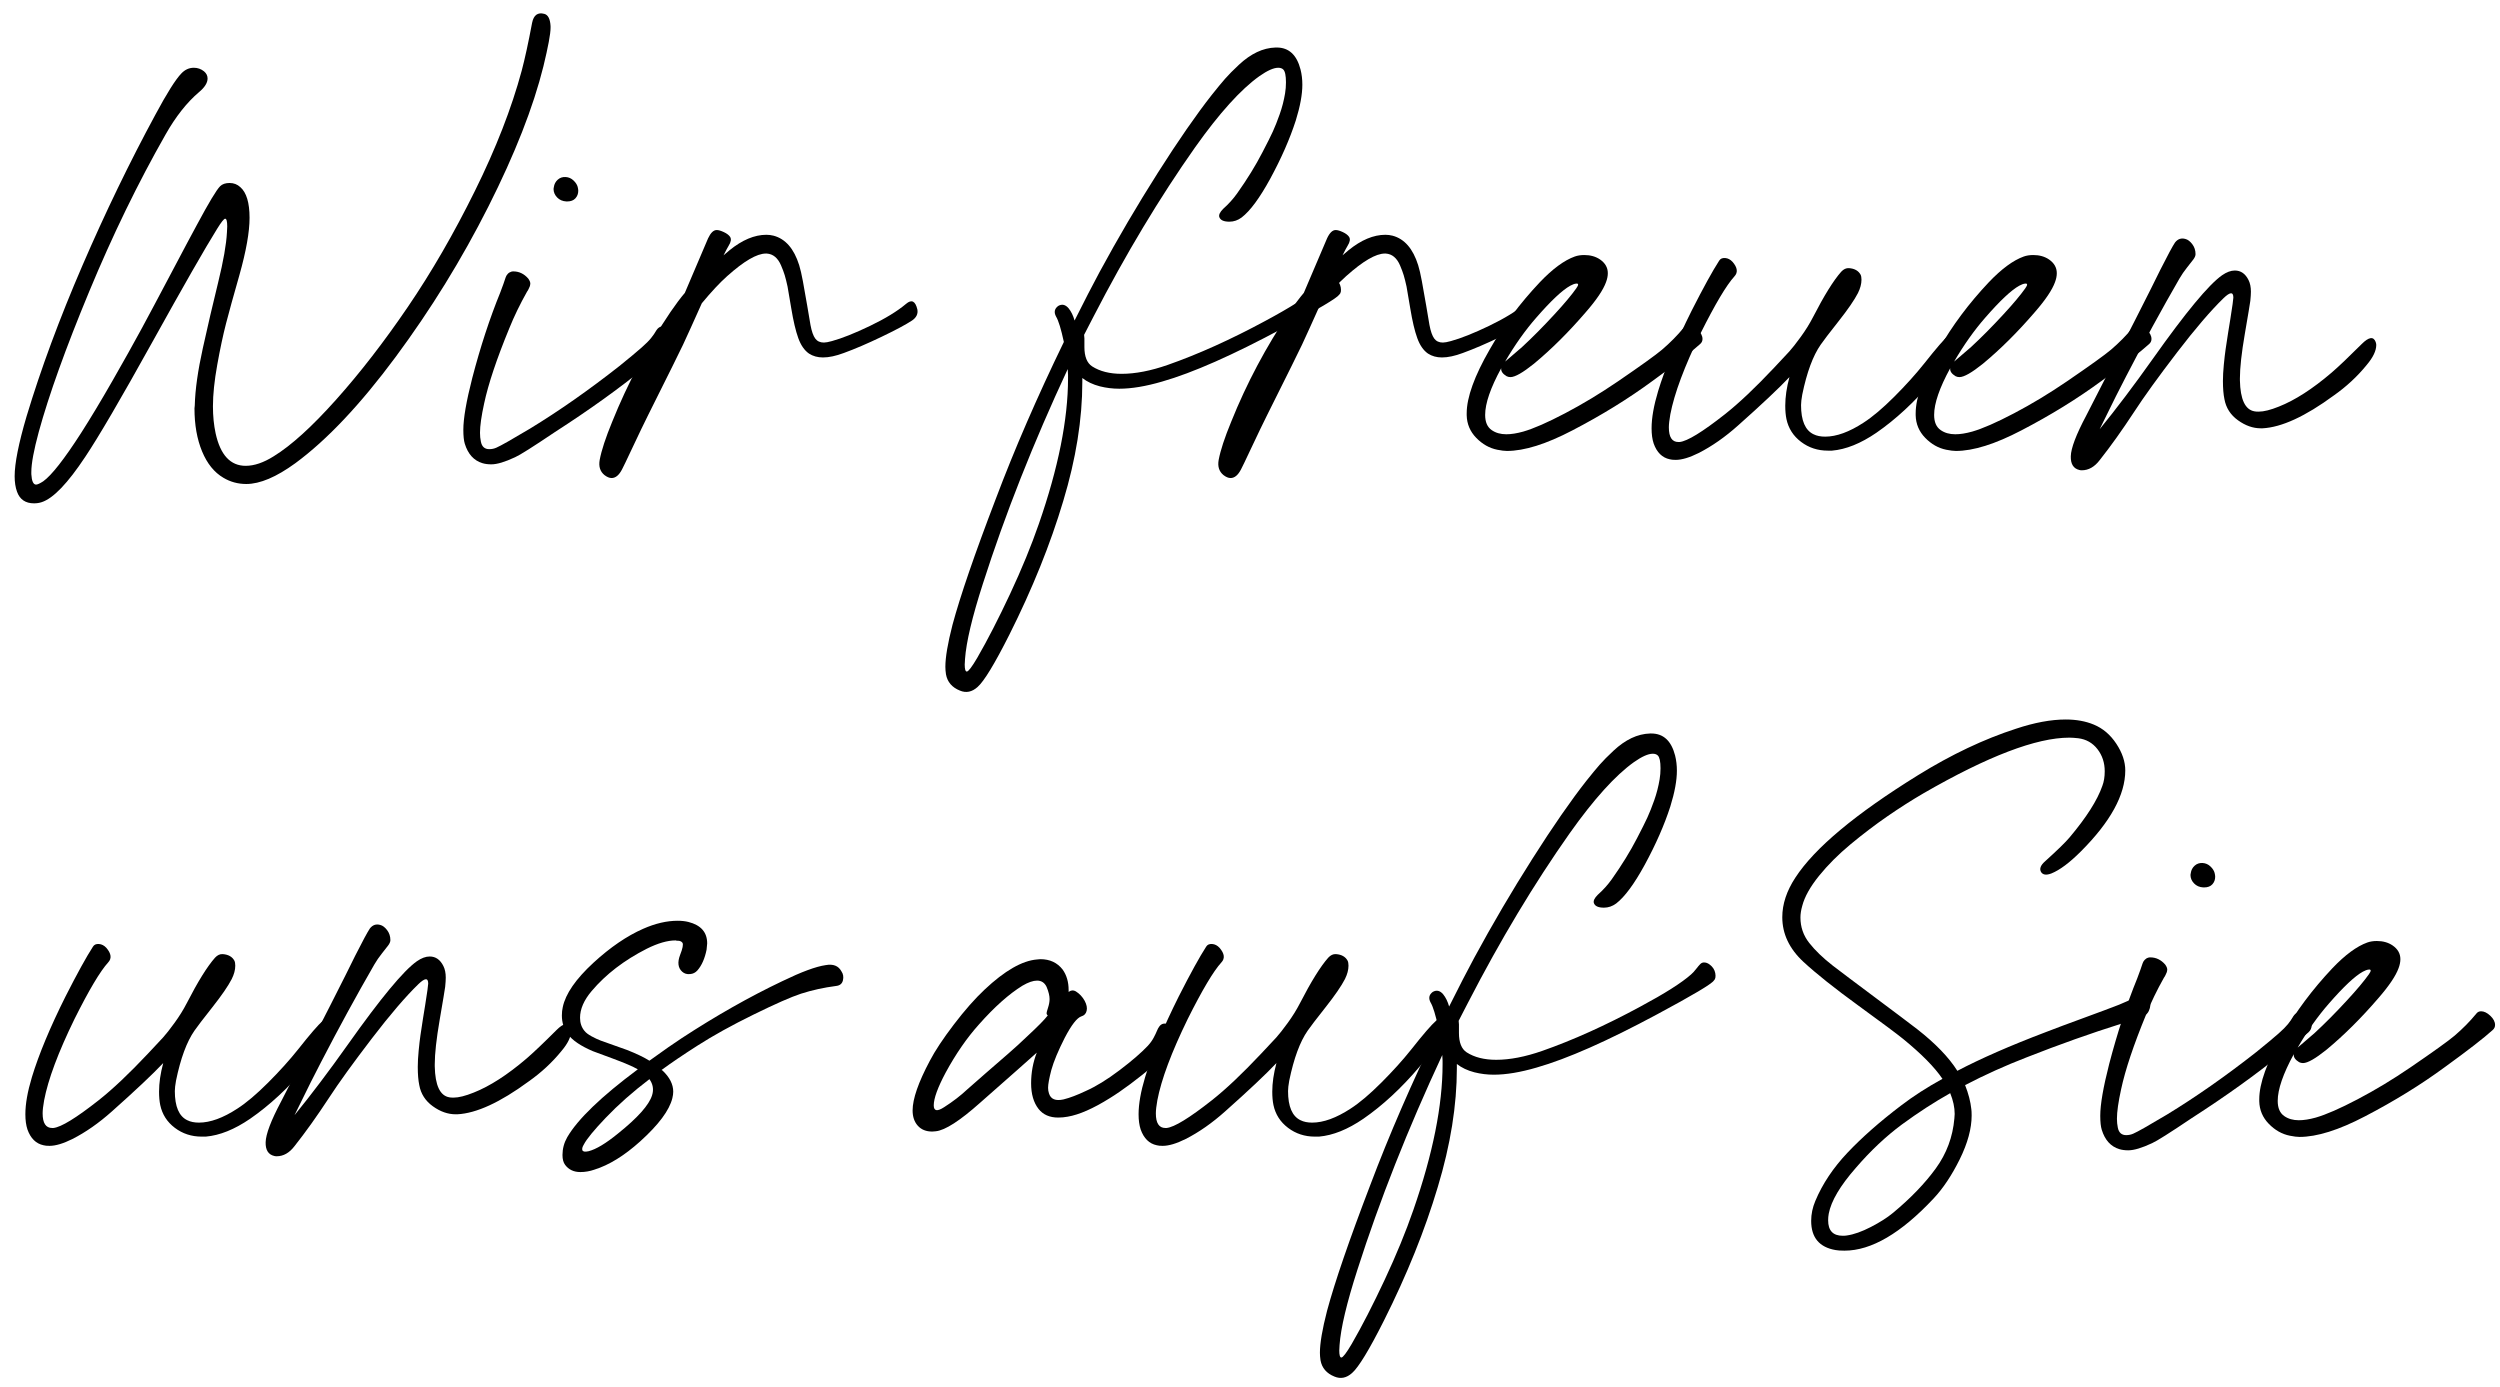 <?xml version="1.0" encoding="UTF-8"?>
<svg xmlns="http://www.w3.org/2000/svg" xmlns:xlink="http://www.w3.org/1999/xlink" width="164px" height="91px" viewBox="0 0 164 91" version="1.1">
  <title>Wir freuen uns auf S Copy</title>
  <g id="Page-1" stroke="none" stroke-width="1" fill="none" fill-rule="evenodd">
    <g id="Wir-freuen-uns-auf-S-Copy" transform="translate(0.961, 0.877)" fill="#000000" fill-rule="nonzero">
      <path d="M0.156,31.381 C0.052,31.094 0,30.756 0,30.365 C0,29.519 0.26,28.21 0.781,26.439 C1.719,23.327 2.939,20.03 4.443,16.547 C5.947,13.064 7.546,9.76 9.238,6.635 C9.993,5.228 10.56,4.33 10.938,3.939 C11.172,3.692 11.445,3.568 11.758,3.568 C12.005,3.568 12.227,3.646 12.422,3.802 C12.578,3.933 12.656,4.089 12.656,4.271 C12.656,4.558 12.467,4.857 12.09,5.17 C11.296,5.847 10.566,6.771 9.902,7.943 C8.092,11.12 6.419,14.561 4.883,18.265 C3.346,21.97 2.246,25.033 1.582,27.455 C1.257,28.653 1.094,29.532 1.094,30.092 L1.094,30.228 C1.12,30.684 1.224,30.912 1.406,30.912 C1.497,30.912 1.654,30.84 1.875,30.697 C2.422,30.306 3.249,29.252 4.355,27.533 C4.98,26.556 5.667,25.414 6.416,24.105 C7.165,22.797 7.796,21.667 8.311,20.717 C8.825,19.766 9.486,18.526 10.293,16.996 C11.1,15.466 11.66,14.414 11.973,13.842 C12.741,12.409 13.242,11.576 13.477,11.342 C13.62,11.198 13.828,11.127 14.102,11.127 C14.375,11.127 14.609,11.218 14.805,11.4 C15.208,11.752 15.41,12.422 15.41,13.412 C15.41,14.336 15.189,15.586 14.746,17.162 C14.355,18.529 14.062,19.59 13.867,20.345 C13.672,21.101 13.48,22.002 13.291,23.051 C13.102,24.099 13.008,25.007 13.008,25.775 C13.008,26.413 13.066,27.006 13.184,27.552 C13.496,28.972 14.154,29.681 15.156,29.681 C15.716,29.681 16.328,29.473 16.992,29.056 C18.138,28.353 19.502,27.116 21.084,25.345 C22.666,23.575 24.235,21.547 25.791,19.261 C27.347,16.976 28.815,14.437 30.195,11.644 C31.576,8.851 32.598,6.224 33.262,3.763 C33.47,2.982 33.698,1.934 33.945,0.619 C34.049,0.111 34.316,-0.084 34.746,0.033 C34.993,0.098 35.13,0.365 35.156,0.834 L35.156,0.951 C35.156,1.342 35,2.181 34.688,3.47 C34.023,6.153 32.819,9.222 31.074,12.679 C29.329,16.136 27.301,19.424 24.99,22.543 C22.679,25.661 20.488,27.982 18.418,29.506 C17.168,30.417 16.094,30.873 15.195,30.873 C14.648,30.873 14.147,30.736 13.691,30.463 C13.092,30.111 12.627,29.535 12.295,28.734 C11.963,27.933 11.797,26.993 11.797,25.912 C11.797,25.886 11.8,25.853 11.807,25.814 C11.813,25.775 11.816,25.743 11.816,25.717 C11.842,24.688 12.018,23.438 12.344,21.967 C12.669,20.495 13.005,19.056 13.35,17.65 C13.695,16.244 13.887,15.15 13.926,14.369 C13.926,14.317 13.929,14.248 13.936,14.164 C13.942,14.079 13.945,14.017 13.945,13.978 C13.945,13.64 13.9,13.47 13.809,13.47 C13.73,13.47 13.555,13.692 13.281,14.135 C12.487,15.411 11.064,17.898 9.014,21.595 C6.963,25.293 5.501,27.793 4.629,29.095 C3.483,30.827 2.533,31.817 1.777,32.064 C1.621,32.116 1.452,32.142 1.27,32.142 C0.71,32.142 0.339,31.888 0.156,31.381 Z" id="Path"></path>
      <path d="M36.191,12.338 C35.944,12.325 35.742,12.237 35.586,12.074 C35.43,11.911 35.352,11.726 35.352,11.517 C35.352,11.504 35.355,11.485 35.361,11.459 C35.368,11.433 35.371,11.413 35.371,11.4 C35.397,11.205 35.482,11.042 35.625,10.912 C35.768,10.782 35.944,10.723 36.152,10.736 C36.348,10.749 36.517,10.824 36.66,10.961 C36.803,11.097 36.895,11.237 36.934,11.381 C36.96,11.485 36.973,11.569 36.973,11.635 C36.973,11.83 36.911,11.996 36.787,12.133 C36.663,12.269 36.484,12.338 36.25,12.338 L36.191,12.338 Z M29.531,28.236 C29.466,28.028 29.434,27.722 29.434,27.318 C29.434,26.576 29.629,25.443 30.02,23.92 C30.553,21.875 31.165,20.007 31.855,18.314 C31.921,18.145 31.989,17.959 32.061,17.758 C32.132,17.556 32.181,17.413 32.207,17.328 C32.233,17.243 32.279,17.165 32.344,17.094 C32.409,17.022 32.487,16.973 32.578,16.947 C32.604,16.934 32.65,16.927 32.715,16.927 C33.092,16.927 33.418,17.084 33.691,17.396 C33.717,17.435 33.74,17.471 33.76,17.504 C33.779,17.536 33.796,17.572 33.809,17.611 C33.822,17.65 33.828,17.683 33.828,17.709 C33.828,17.735 33.825,17.767 33.818,17.806 C33.812,17.845 33.805,17.875 33.799,17.894 C33.792,17.914 33.779,17.943 33.76,17.982 C33.74,18.021 33.727,18.051 33.721,18.07 C33.714,18.09 33.698,18.122 33.672,18.168 C33.646,18.213 33.626,18.243 33.613,18.256 C33.158,19.063 32.767,19.87 32.441,20.677 C31.621,22.67 31.074,24.304 30.801,25.58 C30.618,26.413 30.527,27.058 30.527,27.513 C30.527,27.722 30.547,27.917 30.586,28.099 C30.651,28.425 30.833,28.588 31.133,28.588 C31.302,28.588 31.458,28.555 31.602,28.49 C31.875,28.373 32.611,27.956 33.809,27.24 C35.71,26.081 37.663,24.714 39.668,23.138 C40.111,22.774 40.397,22.539 40.527,22.435 C40.658,22.331 40.859,22.159 41.133,21.918 C41.406,21.677 41.611,21.472 41.748,21.302 C41.885,21.133 42.005,20.957 42.109,20.775 C42.214,20.619 42.337,20.541 42.48,20.541 C42.676,20.541 42.861,20.629 43.037,20.804 C43.213,20.98 43.301,21.172 43.301,21.381 C43.301,21.563 43.229,21.719 43.086,21.849 C42.865,22.045 42.549,22.302 42.139,22.621 C41.729,22.94 41.478,23.132 41.387,23.197 C39.681,24.59 37.695,26.016 35.43,27.474 C33.997,28.438 33.132,28.985 32.832,29.115 C32.168,29.427 31.647,29.584 31.27,29.584 C31.048,29.584 30.853,29.558 30.684,29.506 C30.124,29.336 29.74,28.913 29.531,28.236 Z" id="Shape"></path>
      <path d="M46.055,14.213 C46.172,14.213 46.328,14.258 46.523,14.349 C46.719,14.441 46.855,14.545 46.934,14.662 C47.025,14.805 46.992,15 46.836,15.248 C46.771,15.352 46.66,15.56 46.504,15.873 C46.751,15.664 46.882,15.554 46.895,15.541 C47.728,14.864 48.535,14.525 49.316,14.525 C49.473,14.525 49.629,14.545 49.785,14.584 C50.566,14.792 51.126,15.437 51.465,16.517 C51.543,16.765 51.624,17.116 51.709,17.572 C51.794,18.028 51.888,18.562 51.992,19.174 C52.096,19.786 52.168,20.209 52.207,20.443 C52.285,20.86 52.389,21.156 52.52,21.332 C52.65,21.508 52.839,21.595 53.086,21.595 C53.203,21.595 53.379,21.563 53.613,21.498 C54.277,21.316 55.111,20.983 56.113,20.502 C57.116,20.02 57.904,19.538 58.477,19.056 C58.841,18.744 59.089,18.868 59.219,19.427 C59.271,19.714 59.154,19.955 58.867,20.15 C58.451,20.424 57.78,20.782 56.855,21.224 C55.931,21.667 55.111,22.019 54.395,22.279 C53.874,22.474 53.418,22.572 53.027,22.572 C52.676,22.572 52.37,22.487 52.109,22.318 C51.81,22.11 51.576,21.771 51.406,21.302 C51.237,20.834 51.084,20.186 50.947,19.359 C50.811,18.532 50.729,18.054 50.703,17.924 C50.638,17.624 50.576,17.377 50.518,17.181 C50.459,16.986 50.378,16.768 50.273,16.527 C50.169,16.286 50.039,16.101 49.883,15.97 C49.727,15.84 49.544,15.769 49.336,15.756 L49.277,15.756 C48.691,15.756 47.845,16.25 46.738,17.24 C46.257,17.67 45.703,18.262 45.078,19.017 C44.531,20.241 44.121,21.146 43.848,21.732 C43.691,22.071 42.93,23.607 41.562,26.342 C41.289,26.888 40.951,27.592 40.547,28.451 C40.143,29.31 39.909,29.799 39.844,29.916 C39.648,30.293 39.421,30.482 39.16,30.482 C39.017,30.482 38.861,30.417 38.691,30.287 C38.405,30.052 38.301,29.72 38.379,29.291 C38.496,28.666 38.77,27.832 39.199,26.791 C40.215,24.265 41.491,21.862 43.027,19.584 C43.366,19.089 43.678,18.672 43.965,18.334 C44.043,18.138 44.551,16.947 45.488,14.76 C45.658,14.395 45.846,14.213 46.055,14.213 Z" id="Path"></path>
      <path d="M69.082,23.334 C66.829,28.164 64.974,32.858 63.516,37.416 C62.812,39.603 62.422,41.25 62.344,42.357 C62.344,42.409 62.34,42.474 62.334,42.552 C62.327,42.631 62.324,42.683 62.324,42.709 C62.324,43.021 62.37,43.177 62.461,43.177 C62.565,43.177 62.793,42.878 63.145,42.279 C63.822,41.107 64.541,39.707 65.303,38.08 C66.064,36.452 66.693,34.922 67.188,33.49 C68.464,29.818 69.102,26.635 69.102,23.939 L69.102,23.705 C69.102,23.666 69.098,23.604 69.092,23.519 C69.085,23.435 69.082,23.373 69.082,23.334 Z M82.715,2.24 L82.793,2.24 C83.587,2.24 84.108,2.722 84.355,3.685 C84.434,3.998 84.473,4.33 84.473,4.681 C84.473,5.319 84.329,6.101 84.043,7.025 C83.652,8.236 83.092,9.512 82.363,10.853 C81.673,12.116 81.048,12.963 80.488,13.392 C80.241,13.575 79.974,13.666 79.688,13.666 C79.31,13.666 79.089,13.562 79.023,13.353 C78.984,13.21 79.069,13.034 79.277,12.826 C79.629,12.513 79.935,12.175 80.195,11.81 C80.859,10.873 81.413,9.974 81.855,9.115 C82.168,8.516 82.396,8.06 82.539,7.748 C82.682,7.435 82.832,7.058 82.988,6.615 C83.145,6.172 83.262,5.717 83.34,5.248 C83.379,5.013 83.398,4.773 83.398,4.525 C83.398,4.082 83.34,3.802 83.223,3.685 C83.145,3.607 83.034,3.568 82.891,3.568 C82.591,3.568 82.181,3.75 81.66,4.115 C80.436,4.987 79.03,6.543 77.441,8.783 C75.111,12.09 72.891,15.788 70.781,19.877 C70.729,19.981 70.632,20.17 70.488,20.443 C70.345,20.717 70.234,20.931 70.156,21.088 C70.156,21.114 70.16,21.153 70.166,21.205 C70.173,21.257 70.176,21.296 70.176,21.322 L70.176,21.888 C70.176,22.513 70.345,22.937 70.684,23.158 C71.191,23.483 71.836,23.646 72.617,23.646 C73.516,23.646 74.525,23.451 75.645,23.06 C77.65,22.357 79.785,21.394 82.051,20.17 C83.678,19.297 84.798,18.588 85.41,18.041 C85.514,17.95 85.622,17.832 85.732,17.689 C85.843,17.546 85.934,17.439 86.006,17.367 C86.077,17.295 86.159,17.26 86.25,17.26 C86.38,17.26 86.504,17.305 86.621,17.396 C86.829,17.552 86.953,17.745 86.992,17.972 C87.031,18.2 86.999,18.36 86.895,18.451 C86.751,18.672 85.514,19.408 83.184,20.658 C79.915,22.416 77.279,23.581 75.273,24.154 C74.206,24.467 73.268,24.623 72.461,24.623 C72.031,24.623 71.608,24.571 71.191,24.467 C70.736,24.349 70.352,24.167 70.039,23.92 L70.039,24.193 C70.039,26.628 69.622,29.226 68.789,31.986 C67.943,34.825 66.764,37.748 65.254,40.756 C64.29,42.67 63.594,43.816 63.164,44.193 C62.799,44.519 62.415,44.597 62.012,44.427 C61.491,44.219 61.185,43.861 61.094,43.353 C61.068,43.171 61.055,43.008 61.055,42.865 C61.055,42.24 61.211,41.322 61.523,40.111 C62.031,38.223 62.975,35.476 64.355,31.869 C65.592,28.588 67.083,25.15 68.828,21.556 C68.646,20.71 68.477,20.157 68.32,19.896 C68.164,19.61 68.21,19.375 68.457,19.193 C68.704,19.05 68.932,19.102 69.141,19.349 C69.31,19.558 69.44,19.825 69.531,20.15 C70.169,18.874 70.716,17.813 71.172,16.967 C72.37,14.753 73.643,12.585 74.99,10.463 C76.338,8.34 77.52,6.635 78.535,5.345 C78.887,4.903 79.176,4.551 79.404,4.291 C79.632,4.03 79.938,3.721 80.322,3.363 C80.706,3.005 81.097,2.732 81.494,2.543 C81.891,2.354 82.298,2.253 82.715,2.24 Z" id="Shape"></path>
      <path d="M86.66,14.213 C86.777,14.213 86.934,14.258 87.129,14.349 C87.324,14.441 87.461,14.545 87.539,14.662 C87.63,14.805 87.598,15 87.441,15.248 C87.376,15.352 87.266,15.56 87.109,15.873 C87.357,15.664 87.487,15.554 87.5,15.541 C88.333,14.864 89.141,14.525 89.922,14.525 C90.078,14.525 90.234,14.545 90.391,14.584 C91.172,14.792 91.732,15.437 92.07,16.517 C92.148,16.765 92.23,17.116 92.314,17.572 C92.399,18.028 92.493,18.562 92.598,19.174 C92.702,19.786 92.773,20.209 92.812,20.443 C92.891,20.86 92.995,21.156 93.125,21.332 C93.255,21.508 93.444,21.595 93.691,21.595 C93.809,21.595 93.984,21.563 94.219,21.498 C94.883,21.316 95.716,20.983 96.719,20.502 C97.721,20.02 98.509,19.538 99.082,19.056 C99.447,18.744 99.694,18.868 99.824,19.427 C99.876,19.714 99.759,19.955 99.473,20.15 C99.056,20.424 98.385,20.782 97.461,21.224 C96.536,21.667 95.716,22.019 95,22.279 C94.479,22.474 94.023,22.572 93.633,22.572 C93.281,22.572 92.975,22.487 92.715,22.318 C92.415,22.11 92.181,21.771 92.012,21.302 C91.842,20.834 91.689,20.186 91.553,19.359 C91.416,18.532 91.335,18.054 91.309,17.924 C91.243,17.624 91.182,17.377 91.123,17.181 C91.064,16.986 90.983,16.768 90.879,16.527 C90.775,16.286 90.645,16.101 90.488,15.97 C90.332,15.84 90.15,15.769 89.941,15.756 L89.883,15.756 C89.297,15.756 88.451,16.25 87.344,17.24 C86.862,17.67 86.309,18.262 85.684,19.017 C85.137,20.241 84.727,21.146 84.453,21.732 C84.297,22.071 83.535,23.607 82.168,26.342 C81.895,26.888 81.556,27.592 81.152,28.451 C80.749,29.31 80.514,29.799 80.449,29.916 C80.254,30.293 80.026,30.482 79.766,30.482 C79.622,30.482 79.466,30.417 79.297,30.287 C79.01,30.052 78.906,29.72 78.984,29.291 C79.102,28.666 79.375,27.832 79.805,26.791 C80.82,24.265 82.096,21.862 83.633,19.584 C83.971,19.089 84.284,18.672 84.57,18.334 C84.648,18.138 85.156,16.947 86.094,14.76 C86.263,14.395 86.452,14.213 86.66,14.213 Z" id="Path"></path>
      <path d="M97.773,22.845 C97.826,22.793 97.988,22.653 98.262,22.426 C98.535,22.198 98.743,22.019 98.887,21.888 C99.564,21.263 100.273,20.547 101.016,19.74 C101.654,19.05 102.129,18.483 102.441,18.041 C102.611,17.806 102.604,17.702 102.422,17.728 C102.318,17.741 102.194,17.787 102.051,17.865 C101.53,18.151 100.788,18.848 99.824,19.955 C99.095,20.788 98.411,21.752 97.773,22.845 Z M102.344,15.951 C102.526,15.886 102.734,15.853 102.969,15.853 C103.372,15.853 103.717,15.951 104.004,16.146 C104.342,16.381 104.512,16.68 104.512,17.045 C104.512,17.227 104.473,17.422 104.395,17.631 C104.212,18.138 103.77,18.796 103.066,19.603 C101.947,20.905 100.814,22.032 99.668,22.982 C98.939,23.568 98.424,23.861 98.125,23.861 C98.034,23.861 97.949,23.842 97.871,23.802 C97.611,23.646 97.493,23.47 97.52,23.275 C96.816,24.564 96.465,25.586 96.465,26.342 C96.465,26.81 96.608,27.142 96.895,27.338 C97.155,27.52 97.474,27.611 97.852,27.611 C98.177,27.611 98.548,27.552 98.965,27.435 C99.642,27.24 100.557,26.84 101.709,26.234 C102.861,25.629 104.01,24.935 105.156,24.154 C106.68,23.112 107.65,22.416 108.066,22.064 C108.6,21.608 109.076,21.127 109.492,20.619 C109.57,20.515 109.674,20.463 109.805,20.463 C110,20.463 110.202,20.56 110.41,20.756 C110.618,20.951 110.723,21.153 110.723,21.361 C110.723,21.491 110.671,21.602 110.566,21.693 C109.993,22.214 108.952,23.021 107.441,24.115 C105.866,25.274 104.115,26.355 102.188,27.357 C100.469,28.256 99.036,28.705 97.891,28.705 C97.734,28.705 97.526,28.679 97.266,28.627 C96.745,28.523 96.283,28.262 95.879,27.845 C95.475,27.429 95.267,26.934 95.254,26.361 L95.254,26.244 C95.254,25.189 95.762,23.783 96.777,22.025 C97.65,20.489 98.743,19.024 100.059,17.631 C100.892,16.758 101.654,16.198 102.344,15.951 Z" id="Shape"></path>
      <path d="M108.574,29.252 C108.079,29.148 107.728,28.802 107.52,28.217 C107.428,27.943 107.383,27.611 107.383,27.22 C107.383,26.543 107.526,25.73 107.812,24.779 C108.268,23.282 109.004,21.517 110.02,19.486 C110.788,17.976 111.387,16.888 111.816,16.224 C111.895,16.094 112.025,16.036 112.207,16.049 C112.389,16.062 112.552,16.146 112.695,16.302 C113.021,16.68 113.06,16.999 112.812,17.26 C112.292,17.832 111.556,19.069 110.605,20.97 C109.538,23.158 108.874,24.935 108.613,26.302 C108.548,26.667 108.516,26.954 108.516,27.162 C108.516,27.8 108.724,28.119 109.141,28.119 L109.219,28.119 C109.727,28.067 110.716,27.461 112.188,26.302 C113.112,25.573 114.193,24.551 115.43,23.236 C115.898,22.741 116.227,22.39 116.416,22.181 C116.605,21.973 116.855,21.654 117.168,21.224 C117.48,20.795 117.747,20.365 117.969,19.935 C118.698,18.516 119.316,17.52 119.824,16.947 C119.98,16.778 120.15,16.7 120.332,16.713 C120.697,16.739 120.951,16.882 121.094,17.142 C121.133,17.22 121.152,17.331 121.152,17.474 C121.152,17.748 121.074,18.041 120.918,18.353 C120.684,18.809 120.26,19.424 119.648,20.199 C119.036,20.974 118.646,21.485 118.477,21.732 C117.969,22.461 117.565,23.555 117.266,25.013 C117.214,25.3 117.188,25.528 117.188,25.697 C117.188,26.713 117.461,27.351 118.008,27.611 C118.216,27.715 118.47,27.767 118.77,27.767 C119.512,27.767 120.352,27.461 121.289,26.849 C121.875,26.472 122.546,25.905 123.301,25.15 C124.056,24.395 124.714,23.666 125.273,22.963 C126.055,21.973 126.595,21.348 126.895,21.088 C127.103,20.892 127.285,20.795 127.441,20.795 C127.65,20.795 127.754,20.912 127.754,21.146 C127.754,21.433 127.572,21.843 127.207,22.377 C127.025,22.637 126.556,23.217 125.801,24.115 C124.616,25.508 123.392,26.641 122.129,27.513 C121.1,28.217 120.13,28.607 119.219,28.685 L118.945,28.685 C118.281,28.685 117.695,28.493 117.188,28.109 C116.68,27.725 116.361,27.227 116.23,26.615 C116.178,26.368 116.152,26.075 116.152,25.736 C116.152,25.163 116.243,24.538 116.426,23.861 C115.723,24.603 114.603,25.658 113.066,27.025 C112.207,27.793 111.341,28.399 110.469,28.842 C109.87,29.141 109.368,29.291 108.965,29.291 C108.796,29.291 108.665,29.278 108.574,29.252 Z" id="Path"></path>
      <path d="M127.227,22.845 C127.279,22.793 127.441,22.653 127.715,22.426 C127.988,22.198 128.197,22.019 128.34,21.888 C129.017,21.263 129.727,20.547 130.469,19.74 C131.107,19.05 131.582,18.483 131.895,18.041 C132.064,17.806 132.057,17.702 131.875,17.728 C131.771,17.741 131.647,17.787 131.504,17.865 C130.983,18.151 130.241,18.848 129.277,19.955 C128.548,20.788 127.865,21.752 127.227,22.845 Z M131.797,15.951 C131.979,15.886 132.188,15.853 132.422,15.853 C132.826,15.853 133.171,15.951 133.457,16.146 C133.796,16.381 133.965,16.68 133.965,17.045 C133.965,17.227 133.926,17.422 133.848,17.631 C133.665,18.138 133.223,18.796 132.52,19.603 C131.4,20.905 130.267,22.032 129.121,22.982 C128.392,23.568 127.878,23.861 127.578,23.861 C127.487,23.861 127.402,23.842 127.324,23.802 C127.064,23.646 126.947,23.47 126.973,23.275 C126.27,24.564 125.918,25.586 125.918,26.342 C125.918,26.81 126.061,27.142 126.348,27.338 C126.608,27.52 126.927,27.611 127.305,27.611 C127.63,27.611 128.001,27.552 128.418,27.435 C129.095,27.24 130.01,26.84 131.162,26.234 C132.314,25.629 133.464,24.935 134.609,24.154 C136.133,23.112 137.103,22.416 137.52,22.064 C138.053,21.608 138.529,21.127 138.945,20.619 C139.023,20.515 139.128,20.463 139.258,20.463 C139.453,20.463 139.655,20.56 139.863,20.756 C140.072,20.951 140.176,21.153 140.176,21.361 C140.176,21.491 140.124,21.602 140.02,21.693 C139.447,22.214 138.405,23.021 136.895,24.115 C135.319,25.274 133.568,26.355 131.641,27.357 C129.922,28.256 128.49,28.705 127.344,28.705 C127.188,28.705 126.979,28.679 126.719,28.627 C126.198,28.523 125.736,28.262 125.332,27.845 C124.928,27.429 124.72,26.934 124.707,26.361 L124.707,26.244 C124.707,25.189 125.215,23.783 126.23,22.025 C127.103,20.489 128.197,19.024 129.512,17.631 C130.345,16.758 131.107,16.198 131.797,15.951 Z" id="Shape"></path>
      <path d="M142.402,14.799 C142.559,14.838 142.708,14.952 142.852,15.14 C142.995,15.329 143.066,15.547 143.066,15.795 C143.066,15.899 143.018,16.016 142.92,16.146 C142.822,16.276 142.682,16.455 142.5,16.683 C142.318,16.911 142.155,17.149 142.012,17.396 C140.84,19.427 139.674,21.563 138.516,23.802 C138.203,24.388 137.624,25.547 136.777,27.279 C137.871,25.938 139.036,24.395 140.273,22.65 C142.422,19.616 143.932,17.793 144.805,17.181 C145.104,16.973 145.384,16.869 145.645,16.869 C146.035,16.869 146.335,17.077 146.543,17.494 C146.647,17.702 146.699,17.956 146.699,18.256 C146.699,18.399 146.686,18.601 146.66,18.861 C146.634,19.056 146.514,19.779 146.299,21.029 C146.084,22.279 145.977,23.249 145.977,23.939 L145.977,24.076 C146.003,25.326 146.322,26.003 146.934,26.107 C146.986,26.12 147.077,26.127 147.207,26.127 C147.546,26.127 147.988,26.016 148.535,25.795 C149.59,25.378 150.742,24.636 151.992,23.568 C152.461,23.164 153.118,22.539 153.965,21.693 C154.434,21.224 154.74,21.179 154.883,21.556 C154.909,21.635 154.922,21.7 154.922,21.752 C154.922,22.129 154.714,22.566 154.297,23.06 C153.685,23.816 152.962,24.486 152.129,25.072 C150.267,26.439 148.711,27.155 147.461,27.22 L147.344,27.22 C146.836,27.22 146.338,27.045 145.85,26.693 C145.361,26.342 145.065,25.879 144.961,25.306 C144.896,24.994 144.863,24.597 144.863,24.115 C144.863,23.802 144.883,23.444 144.922,23.041 C144.961,22.637 145,22.302 145.039,22.035 C145.078,21.768 145.133,21.403 145.205,20.941 C145.277,20.479 145.326,20.176 145.352,20.033 C145.482,19.213 145.547,18.75 145.547,18.646 C145.547,18.256 145.332,18.269 144.902,18.685 C144.069,19.493 143.053,20.677 141.855,22.24 C140.618,23.855 139.674,25.163 139.023,26.166 C138.255,27.338 137.507,28.386 136.777,29.31 C136.439,29.753 136.048,29.974 135.605,29.974 C135.54,29.974 135.488,29.968 135.449,29.955 C135.059,29.864 134.87,29.564 134.883,29.056 C134.896,28.523 135.234,27.631 135.898,26.381 C138.568,21.185 140.189,17.995 140.762,16.81 C141.243,15.86 141.562,15.267 141.719,15.033 C141.901,14.799 142.129,14.72 142.402,14.799 Z" id="Path"></path>
      <path d="M1.895,74.252 C1.4,74.148 1.048,73.802 0.84,73.217 C0.749,72.943 0.703,72.611 0.703,72.22 C0.703,71.543 0.846,70.73 1.133,69.779 C1.589,68.282 2.324,66.517 3.34,64.486 C4.108,62.976 4.707,61.888 5.137,61.224 C5.215,61.094 5.345,61.036 5.527,61.049 C5.71,61.062 5.872,61.146 6.016,61.302 C6.341,61.68 6.38,61.999 6.133,62.26 C5.612,62.832 4.876,64.069 3.926,65.97 C2.858,68.158 2.194,69.935 1.934,71.302 C1.868,71.667 1.836,71.954 1.836,72.162 C1.836,72.8 2.044,73.119 2.461,73.119 L2.539,73.119 C3.047,73.067 4.036,72.461 5.508,71.302 C6.432,70.573 7.513,69.551 8.75,68.236 C9.219,67.741 9.548,67.39 9.736,67.181 C9.925,66.973 10.176,66.654 10.488,66.224 C10.801,65.795 11.068,65.365 11.289,64.935 C12.018,63.516 12.637,62.52 13.145,61.947 C13.301,61.778 13.47,61.7 13.652,61.713 C14.017,61.739 14.271,61.882 14.414,62.142 C14.453,62.22 14.473,62.331 14.473,62.474 C14.473,62.748 14.395,63.041 14.238,63.353 C14.004,63.809 13.581,64.424 12.969,65.199 C12.357,65.974 11.966,66.485 11.797,66.732 C11.289,67.461 10.885,68.555 10.586,70.013 C10.534,70.3 10.508,70.528 10.508,70.697 C10.508,71.713 10.781,72.351 11.328,72.611 C11.536,72.715 11.79,72.767 12.09,72.767 C12.832,72.767 13.672,72.461 14.609,71.849 C15.195,71.472 15.866,70.905 16.621,70.15 C17.376,69.395 18.034,68.666 18.594,67.963 C19.375,66.973 19.915,66.348 20.215,66.088 C20.423,65.892 20.605,65.795 20.762,65.795 C20.97,65.795 21.074,65.912 21.074,66.146 C21.074,66.433 20.892,66.843 20.527,67.377 C20.345,67.637 19.876,68.217 19.121,69.115 C17.936,70.508 16.712,71.641 15.449,72.513 C14.421,73.217 13.451,73.607 12.539,73.685 L12.266,73.685 C11.602,73.685 11.016,73.493 10.508,73.109 C10,72.725 9.681,72.227 9.551,71.615 C9.499,71.368 9.473,71.075 9.473,70.736 C9.473,70.163 9.564,69.538 9.746,68.861 C9.043,69.603 7.923,70.658 6.387,72.025 C5.527,72.793 4.661,73.399 3.789,73.842 C3.19,74.141 2.689,74.291 2.285,74.291 C2.116,74.291 1.986,74.278 1.895,74.252 Z" id="Path"></path>
      <path d="M23.984,59.799 C24.141,59.838 24.29,59.952 24.434,60.14 C24.577,60.329 24.648,60.547 24.648,60.795 C24.648,60.899 24.6,61.016 24.502,61.146 C24.404,61.276 24.264,61.455 24.082,61.683 C23.9,61.911 23.737,62.149 23.594,62.396 C22.422,64.427 21.257,66.563 20.098,68.802 C19.785,69.388 19.206,70.547 18.359,72.279 C19.453,70.938 20.618,69.395 21.855,67.65 C24.004,64.616 25.514,62.793 26.387,62.181 C26.686,61.973 26.966,61.869 27.227,61.869 C27.617,61.869 27.917,62.077 28.125,62.494 C28.229,62.702 28.281,62.956 28.281,63.256 C28.281,63.399 28.268,63.601 28.242,63.861 C28.216,64.056 28.096,64.779 27.881,66.029 C27.666,67.279 27.559,68.249 27.559,68.939 L27.559,69.076 C27.585,70.326 27.904,71.003 28.516,71.107 C28.568,71.12 28.659,71.127 28.789,71.127 C29.128,71.127 29.57,71.016 30.117,70.795 C31.172,70.378 32.324,69.636 33.574,68.568 C34.043,68.164 34.701,67.539 35.547,66.693 C36.016,66.224 36.322,66.179 36.465,66.556 C36.491,66.635 36.504,66.7 36.504,66.752 C36.504,67.129 36.296,67.566 35.879,68.06 C35.267,68.816 34.544,69.486 33.711,70.072 C31.849,71.439 30.293,72.155 29.043,72.22 L28.926,72.22 C28.418,72.22 27.92,72.045 27.432,71.693 C26.943,71.342 26.647,70.879 26.543,70.306 C26.478,69.994 26.445,69.597 26.445,69.115 C26.445,68.802 26.465,68.444 26.504,68.041 C26.543,67.637 26.582,67.302 26.621,67.035 C26.66,66.768 26.715,66.403 26.787,65.941 C26.859,65.479 26.908,65.176 26.934,65.033 C27.064,64.213 27.129,63.75 27.129,63.646 C27.129,63.256 26.914,63.269 26.484,63.685 C25.651,64.493 24.635,65.677 23.438,67.24 C22.201,68.855 21.257,70.163 20.605,71.166 C19.837,72.338 19.089,73.386 18.359,74.31 C18.021,74.753 17.63,74.974 17.188,74.974 C17.122,74.974 17.07,74.968 17.031,74.955 C16.641,74.864 16.452,74.564 16.465,74.056 C16.478,73.523 16.816,72.631 17.48,71.381 C20.15,66.185 21.771,62.995 22.344,61.81 C22.826,60.86 23.145,60.267 23.301,60.033 C23.483,59.799 23.711,59.72 23.984,59.799 Z" id="Path"></path>
      <path d="M41.641,69.916 C40.547,70.749 39.59,71.595 38.77,72.455 C38.001,73.262 37.526,73.842 37.344,74.193 C37.24,74.362 37.207,74.493 37.246,74.584 C37.285,74.675 37.422,74.694 37.656,74.642 C38.151,74.512 38.789,74.128 39.57,73.49 C40.872,72.448 41.621,71.608 41.816,70.97 C41.934,70.593 41.875,70.241 41.641,69.916 Z M41.23,60.052 C42.025,59.701 42.78,59.525 43.496,59.525 C43.757,59.525 43.991,59.551 44.199,59.603 C45.02,59.812 45.43,60.28 45.43,61.01 C45.43,61.075 45.417,61.211 45.391,61.42 C45.273,62.006 45.072,62.461 44.785,62.787 C44.655,62.93 44.499,63.008 44.316,63.021 C44.108,63.047 43.932,62.995 43.789,62.865 C43.516,62.618 43.47,62.253 43.652,61.771 C43.822,61.342 43.874,61.075 43.809,60.97 C43.743,60.879 43.639,60.834 43.496,60.834 C43.47,60.834 43.451,60.834 43.438,60.834 C43.411,60.821 43.385,60.814 43.359,60.814 C42.826,60.814 42.194,60.997 41.465,61.361 C39.98,62.116 38.776,63.041 37.852,64.135 C37.344,64.733 37.09,65.319 37.09,65.892 C37.09,66.231 37.188,66.517 37.383,66.752 C37.474,66.869 37.627,66.986 37.842,67.103 C38.057,67.22 38.258,67.315 38.447,67.386 C38.636,67.458 38.919,67.559 39.297,67.689 C39.674,67.819 39.967,67.924 40.176,68.002 C40.801,68.249 41.289,68.483 41.641,68.705 C42.578,68.028 43.288,67.533 43.77,67.22 C46.022,65.749 48.216,64.506 50.352,63.49 C51.615,62.878 52.565,62.526 53.203,62.435 C53.698,62.344 54.043,62.481 54.238,62.845 C54.355,63.015 54.388,63.21 54.336,63.431 C54.284,63.653 54.134,63.776 53.887,63.802 C53.079,63.907 52.311,64.076 51.582,64.31 C50.944,64.519 49.909,64.974 48.477,65.677 C47.044,66.381 45.82,67.058 44.805,67.709 C43.867,68.308 43.079,68.842 42.441,69.31 L42.461,69.33 C42.474,69.343 42.487,69.349 42.5,69.349 C42.969,69.792 43.203,70.254 43.203,70.736 C43.203,70.866 43.184,71.01 43.145,71.166 C42.949,71.96 42.246,72.904 41.035,73.998 C39.993,74.935 38.991,75.554 38.027,75.853 C37.728,75.957 37.422,76.01 37.109,76.01 C36.68,76.01 36.348,75.853 36.113,75.541 C35.996,75.385 35.938,75.17 35.938,74.896 C35.938,74.48 36.042,74.089 36.25,73.724 C36.94,72.539 38.483,71.055 40.879,69.271 C40.566,69.089 40.023,68.855 39.248,68.568 C38.473,68.282 38.034,68.119 37.93,68.08 C37.135,67.741 36.589,67.37 36.289,66.967 C36.029,66.615 35.898,66.205 35.898,65.736 C35.898,65.541 35.918,65.358 35.957,65.189 C36.139,64.317 36.81,63.347 37.969,62.279 C39.076,61.263 40.163,60.521 41.23,60.052 Z" id="Shape"></path>
      <path d="M67.07,62.064 C67.096,62.064 67.132,62.061 67.178,62.054 C67.223,62.048 67.259,62.045 67.285,62.045 C67.91,62.045 68.398,62.273 68.75,62.728 C69.01,63.093 69.141,63.542 69.141,64.076 L69.141,64.193 C69.297,64.076 69.453,64.063 69.609,64.154 C69.857,64.31 70.052,64.519 70.195,64.779 C70.326,65.026 70.368,65.245 70.322,65.433 C70.277,65.622 70.163,65.743 69.98,65.795 C69.694,65.886 69.329,66.355 68.887,67.201 C68.457,68.047 68.164,68.75 68.008,69.31 C67.865,69.857 67.793,70.248 67.793,70.482 C67.793,70.612 67.812,70.736 67.852,70.853 C67.969,71.231 68.288,71.361 68.809,71.244 C69.225,71.14 69.707,70.957 70.254,70.697 C70.931,70.398 71.673,69.942 72.48,69.33 C73.288,68.718 73.906,68.184 74.336,67.728 C74.492,67.559 74.619,67.383 74.717,67.201 C74.814,67.019 74.886,66.869 74.932,66.752 C74.977,66.635 75.033,66.534 75.098,66.449 C75.163,66.364 75.241,66.309 75.332,66.283 C75.54,66.231 75.742,66.329 75.938,66.576 C76.224,66.927 76.309,67.24 76.191,67.513 C76.139,67.644 75.957,67.868 75.645,68.187 C75.332,68.506 75.059,68.757 74.824,68.939 C73.639,69.929 72.643,70.671 71.836,71.166 C70.755,71.843 69.837,72.247 69.082,72.377 C68.874,72.416 68.665,72.435 68.457,72.435 C67.897,72.435 67.467,72.247 67.168,71.869 C66.842,71.452 66.68,70.892 66.68,70.189 C66.68,69.486 66.803,68.816 67.051,68.177 C66.634,68.555 65.397,69.649 63.34,71.459 C62.012,72.644 61.042,73.269 60.43,73.334 C60.404,73.334 60.365,73.337 60.312,73.344 C60.26,73.35 60.221,73.353 60.195,73.353 C59.792,73.353 59.476,73.226 59.248,72.972 C59.02,72.719 58.906,72.383 58.906,71.967 C58.906,71.211 59.284,70.124 60.039,68.705 C60.378,68.054 60.902,67.263 61.611,66.332 C62.321,65.401 62.995,64.636 63.633,64.037 C64.948,62.8 66.094,62.142 67.07,62.064 Z M67.695,63.861 C67.565,63.588 67.357,63.451 67.07,63.451 C66.81,63.451 66.491,63.562 66.113,63.783 C65.228,64.33 64.277,65.176 63.262,66.322 C62.467,67.207 61.738,68.262 61.074,69.486 C60.553,70.463 60.293,71.179 60.293,71.635 C60.293,72.012 60.521,72.051 60.977,71.752 C61.549,71.387 62.057,70.997 62.5,70.58 C62.76,70.345 63.158,69.997 63.691,69.535 C64.225,69.073 64.72,68.643 65.176,68.246 C65.632,67.849 66.042,67.474 66.406,67.123 C67.109,66.472 67.565,66.01 67.773,65.736 C67.721,65.697 67.695,65.645 67.695,65.58 C67.695,65.541 67.728,65.42 67.793,65.219 C67.858,65.017 67.891,64.831 67.891,64.662 C67.891,64.441 67.826,64.174 67.695,63.861 Z" id="Shape"></path>
      <path d="M74.922,74.252 C74.427,74.148 74.076,73.802 73.867,73.217 C73.776,72.943 73.73,72.611 73.73,72.22 C73.73,71.543 73.874,70.73 74.16,69.779 C74.616,68.282 75.352,66.517 76.367,64.486 C77.135,62.976 77.734,61.888 78.164,61.224 C78.242,61.094 78.372,61.036 78.555,61.049 C78.737,61.062 78.9,61.146 79.043,61.302 C79.368,61.68 79.408,61.999 79.16,62.26 C78.639,62.832 77.904,64.069 76.953,65.97 C75.885,68.158 75.221,69.935 74.961,71.302 C74.896,71.667 74.863,71.954 74.863,72.162 C74.863,72.8 75.072,73.119 75.488,73.119 L75.566,73.119 C76.074,73.067 77.064,72.461 78.535,71.302 C79.46,70.573 80.54,69.551 81.777,68.236 C82.246,67.741 82.575,67.39 82.764,67.181 C82.952,66.973 83.203,66.654 83.516,66.224 C83.828,65.795 84.095,65.365 84.316,64.935 C85.046,63.516 85.664,62.52 86.172,61.947 C86.328,61.778 86.497,61.7 86.68,61.713 C87.044,61.739 87.298,61.882 87.441,62.142 C87.48,62.22 87.5,62.331 87.5,62.474 C87.5,62.748 87.422,63.041 87.266,63.353 C87.031,63.809 86.608,64.424 85.996,65.199 C85.384,65.974 84.993,66.485 84.824,66.732 C84.316,67.461 83.913,68.555 83.613,70.013 C83.561,70.3 83.535,70.528 83.535,70.697 C83.535,71.713 83.809,72.351 84.355,72.611 C84.564,72.715 84.818,72.767 85.117,72.767 C85.859,72.767 86.699,72.461 87.637,71.849 C88.223,71.472 88.893,70.905 89.648,70.15 C90.404,69.395 91.061,68.666 91.621,67.963 C92.402,66.973 92.943,66.348 93.242,66.088 C93.451,65.892 93.633,65.795 93.789,65.795 C93.997,65.795 94.102,65.912 94.102,66.146 C94.102,66.433 93.919,66.843 93.555,67.377 C93.372,67.637 92.904,68.217 92.148,69.115 C90.964,70.508 89.74,71.641 88.477,72.513 C87.448,73.217 86.478,73.607 85.566,73.685 L85.293,73.685 C84.629,73.685 84.043,73.493 83.535,73.109 C83.027,72.725 82.708,72.227 82.578,71.615 C82.526,71.368 82.5,71.075 82.5,70.736 C82.5,70.163 82.591,69.538 82.773,68.861 C82.07,69.603 80.951,70.658 79.414,72.025 C78.555,72.793 77.689,73.399 76.816,73.842 C76.217,74.141 75.716,74.291 75.312,74.291 C75.143,74.291 75.013,74.278 74.922,74.252 Z" id="Path"></path>
      <path d="M93.652,68.334 C91.4,73.164 89.544,77.858 88.086,82.416 C87.383,84.603 86.992,86.25 86.914,87.357 C86.914,87.409 86.911,87.474 86.904,87.552 C86.898,87.631 86.895,87.683 86.895,87.709 C86.895,88.021 86.94,88.177 87.031,88.177 C87.135,88.177 87.363,87.878 87.715,87.279 C88.392,86.107 89.111,84.707 89.873,83.08 C90.635,81.452 91.263,79.922 91.758,78.49 C93.034,74.818 93.672,71.635 93.672,68.939 L93.672,68.705 C93.672,68.666 93.669,68.604 93.662,68.519 C93.656,68.435 93.652,68.373 93.652,68.334 Z M107.285,47.24 L107.363,47.24 C108.158,47.24 108.678,47.722 108.926,48.685 C109.004,48.998 109.043,49.33 109.043,49.681 C109.043,50.319 108.9,51.101 108.613,52.025 C108.223,53.236 107.663,54.512 106.934,55.853 C106.243,57.116 105.618,57.963 105.059,58.392 C104.811,58.575 104.544,58.666 104.258,58.666 C103.88,58.666 103.659,58.562 103.594,58.353 C103.555,58.21 103.639,58.034 103.848,57.826 C104.199,57.513 104.505,57.175 104.766,56.81 C105.43,55.873 105.983,54.974 106.426,54.115 C106.738,53.516 106.966,53.06 107.109,52.748 C107.253,52.435 107.402,52.058 107.559,51.615 C107.715,51.172 107.832,50.717 107.91,50.248 C107.949,50.013 107.969,49.773 107.969,49.525 C107.969,49.082 107.91,48.802 107.793,48.685 C107.715,48.607 107.604,48.568 107.461,48.568 C107.161,48.568 106.751,48.75 106.23,49.115 C105.007,49.987 103.6,51.543 102.012,53.783 C99.681,57.09 97.461,60.788 95.352,64.877 C95.299,64.981 95.202,65.17 95.059,65.443 C94.915,65.717 94.805,65.931 94.727,66.088 C94.727,66.114 94.73,66.153 94.736,66.205 C94.743,66.257 94.746,66.296 94.746,66.322 L94.746,66.888 C94.746,67.513 94.915,67.937 95.254,68.158 C95.762,68.483 96.406,68.646 97.188,68.646 C98.086,68.646 99.095,68.451 100.215,68.06 C102.22,67.357 104.355,66.394 106.621,65.17 C108.249,64.297 109.368,63.588 109.98,63.041 C110.085,62.95 110.192,62.832 110.303,62.689 C110.413,62.546 110.505,62.439 110.576,62.367 C110.648,62.295 110.729,62.26 110.82,62.26 C110.951,62.26 111.074,62.305 111.191,62.396 C111.4,62.552 111.523,62.745 111.562,62.972 C111.602,63.2 111.569,63.36 111.465,63.451 C111.322,63.672 110.085,64.408 107.754,65.658 C104.486,67.416 101.849,68.581 99.844,69.154 C98.776,69.467 97.839,69.623 97.031,69.623 C96.602,69.623 96.178,69.571 95.762,69.467 C95.306,69.349 94.922,69.167 94.609,68.92 L94.609,69.193 C94.609,71.628 94.193,74.226 93.359,76.986 C92.513,79.825 91.335,82.748 89.824,85.756 C88.861,87.67 88.164,88.816 87.734,89.193 C87.37,89.519 86.986,89.597 86.582,89.427 C86.061,89.219 85.755,88.861 85.664,88.353 C85.638,88.171 85.625,88.008 85.625,87.865 C85.625,87.24 85.781,86.322 86.094,85.111 C86.602,83.223 87.546,80.476 88.926,76.869 C90.163,73.588 91.654,70.15 93.398,66.556 C93.216,65.71 93.047,65.157 92.891,64.896 C92.734,64.61 92.78,64.375 93.027,64.193 C93.275,64.05 93.503,64.102 93.711,64.349 C93.88,64.558 94.01,64.825 94.102,65.15 C94.74,63.874 95.286,62.813 95.742,61.967 C96.94,59.753 98.213,57.585 99.561,55.463 C100.908,53.34 102.09,51.635 103.105,50.345 C103.457,49.903 103.747,49.551 103.975,49.291 C104.202,49.03 104.508,48.721 104.893,48.363 C105.277,48.005 105.667,47.732 106.064,47.543 C106.462,47.354 106.868,47.253 107.285,47.24 Z" id="Shape"></path>
      <path d="M126.973,70.834 C125.931,71.42 124.876,72.103 123.809,72.885 C122.754,73.666 121.745,74.616 120.781,75.736 C119.753,76.908 119.16,77.911 119.004,78.744 C118.978,78.887 118.965,79.03 118.965,79.174 C118.965,79.851 119.284,80.189 119.922,80.189 C120.039,80.189 120.13,80.183 120.195,80.17 C120.651,80.105 121.175,79.919 121.768,79.613 C122.36,79.307 122.845,78.998 123.223,78.685 C124.382,77.722 125.316,76.752 126.025,75.775 C126.735,74.799 127.142,73.705 127.246,72.494 C127.246,72.455 127.249,72.403 127.256,72.338 C127.262,72.273 127.266,72.227 127.266,72.201 C127.266,71.771 127.168,71.316 126.973,70.834 Z M131.289,46.927 C132.5,46.524 133.587,46.322 134.551,46.322 C135.241,46.322 135.853,46.433 136.387,46.654 C136.986,46.901 137.48,47.321 137.871,47.914 C138.262,48.506 138.457,49.089 138.457,49.662 C138.457,51.263 137.487,53.034 135.547,54.974 C134.805,55.717 134.16,56.198 133.613,56.42 C133.275,56.55 133.047,56.517 132.93,56.322 C132.812,56.114 132.904,55.879 133.203,55.619 C134.01,54.89 134.544,54.369 134.805,54.056 C135.911,52.741 136.628,51.615 136.953,50.677 C137.057,50.404 137.109,50.085 137.109,49.72 C137.109,49.161 136.95,48.676 136.631,48.265 C136.312,47.855 135.892,47.618 135.371,47.552 C135.137,47.526 134.941,47.513 134.785,47.513 C132.624,47.513 129.434,48.731 125.215,51.166 C124.434,51.622 123.643,52.126 122.842,52.679 C122.041,53.233 121.24,53.842 120.439,54.506 C119.639,55.17 118.949,55.86 118.369,56.576 C117.79,57.292 117.422,57.95 117.266,58.549 C117.188,58.822 117.148,59.076 117.148,59.31 C117.148,59.935 117.34,60.492 117.725,60.98 C118.109,61.469 118.626,61.967 119.277,62.474 C119.837,62.904 120.758,63.597 122.041,64.554 C123.324,65.511 124.245,66.205 124.805,66.635 C126.003,67.572 126.882,68.483 127.441,69.369 C128.978,68.562 130.911,67.715 133.242,66.83 C133.88,66.582 134.707,66.273 135.723,65.902 C136.738,65.531 137.513,65.241 138.047,65.033 C138.151,64.994 138.317,64.922 138.545,64.818 C138.773,64.714 138.962,64.636 139.111,64.584 C139.261,64.532 139.395,64.506 139.512,64.506 L139.609,64.506 C139.818,64.532 139.964,64.629 140.049,64.799 C140.133,64.968 140.117,65.183 140,65.443 C139.948,65.56 139.857,65.661 139.727,65.746 C139.596,65.83 139.479,65.892 139.375,65.931 C139.271,65.97 139.089,66.026 138.828,66.097 C138.568,66.169 138.372,66.224 138.242,66.263 C136.211,66.901 134.121,67.644 131.973,68.49 C130.592,69.024 129.251,69.629 127.949,70.306 C128.171,70.866 128.307,71.394 128.359,71.888 C128.372,71.98 128.379,72.116 128.379,72.299 C128.379,73.158 128.118,74.115 127.598,75.17 C127.077,76.224 126.504,77.084 125.879,77.748 C123.743,80.026 121.797,81.166 120.039,81.166 C119.779,81.166 119.583,81.153 119.453,81.127 C118.385,80.944 117.852,80.306 117.852,79.213 C117.852,78.77 117.943,78.334 118.125,77.904 C118.594,76.784 119.3,75.726 120.244,74.73 C121.188,73.734 122.344,72.715 123.711,71.674 C124.544,71.036 125.462,70.443 126.465,69.896 C125.957,69.141 125.098,68.269 123.887,67.279 C123.47,66.941 122.487,66.208 120.938,65.082 C119.388,63.955 118.19,63.002 117.344,62.22 C116.419,61.361 115.957,60.385 115.957,59.291 C115.957,58.431 116.243,57.566 116.816,56.693 C118.079,54.753 120.762,52.513 124.863,49.974 C127.051,48.62 129.193,47.605 131.289,46.927 Z" id="Shape"></path>
      <path d="M143.574,57.338 C143.327,57.325 143.125,57.237 142.969,57.074 C142.812,56.911 142.734,56.726 142.734,56.517 C142.734,56.504 142.738,56.485 142.744,56.459 C142.751,56.433 142.754,56.413 142.754,56.4 C142.78,56.205 142.865,56.042 143.008,55.912 C143.151,55.782 143.327,55.723 143.535,55.736 C143.73,55.749 143.9,55.824 144.043,55.961 C144.186,56.097 144.277,56.237 144.316,56.381 C144.342,56.485 144.355,56.569 144.355,56.635 C144.355,56.83 144.294,56.996 144.17,57.133 C144.046,57.269 143.867,57.338 143.633,57.338 L143.574,57.338 Z M136.914,73.236 C136.849,73.028 136.816,72.722 136.816,72.318 C136.816,71.576 137.012,70.443 137.402,68.92 C137.936,66.875 138.548,65.007 139.238,63.314 C139.303,63.145 139.372,62.959 139.443,62.758 C139.515,62.556 139.564,62.413 139.59,62.328 C139.616,62.243 139.661,62.165 139.727,62.094 C139.792,62.022 139.87,61.973 139.961,61.947 C139.987,61.934 140.033,61.927 140.098,61.927 C140.475,61.927 140.801,62.084 141.074,62.396 C141.1,62.435 141.123,62.471 141.143,62.504 C141.162,62.536 141.178,62.572 141.191,62.611 C141.204,62.65 141.211,62.683 141.211,62.709 C141.211,62.735 141.208,62.767 141.201,62.806 C141.195,62.845 141.188,62.875 141.182,62.894 C141.175,62.914 141.162,62.943 141.143,62.982 C141.123,63.021 141.11,63.051 141.104,63.07 C141.097,63.09 141.081,63.122 141.055,63.168 C141.029,63.213 141.009,63.243 140.996,63.256 C140.54,64.063 140.15,64.87 139.824,65.677 C139.004,67.67 138.457,69.304 138.184,70.58 C138.001,71.413 137.91,72.058 137.91,72.513 C137.91,72.722 137.93,72.917 137.969,73.099 C138.034,73.425 138.216,73.588 138.516,73.588 C138.685,73.588 138.841,73.555 138.984,73.49 C139.258,73.373 139.993,72.956 141.191,72.24 C143.092,71.081 145.046,69.714 147.051,68.138 C147.493,67.774 147.78,67.539 147.91,67.435 C148.04,67.331 148.242,67.159 148.516,66.918 C148.789,66.677 148.994,66.472 149.131,66.302 C149.268,66.133 149.388,65.957 149.492,65.775 C149.596,65.619 149.72,65.541 149.863,65.541 C150.059,65.541 150.244,65.629 150.42,65.804 C150.596,65.98 150.684,66.172 150.684,66.381 C150.684,66.563 150.612,66.719 150.469,66.849 C150.247,67.045 149.932,67.302 149.521,67.621 C149.111,67.94 148.861,68.132 148.77,68.197 C147.064,69.59 145.078,71.016 142.812,72.474 C141.38,73.438 140.514,73.985 140.215,74.115 C139.551,74.427 139.03,74.584 138.652,74.584 C138.431,74.584 138.236,74.558 138.066,74.506 C137.507,74.336 137.122,73.913 136.914,73.236 Z" id="Shape"></path>
      <path d="M149.766,67.845 C149.818,67.793 149.98,67.653 150.254,67.426 C150.527,67.198 150.736,67.019 150.879,66.888 C151.556,66.263 152.266,65.547 153.008,64.74 C153.646,64.05 154.121,63.483 154.434,63.041 C154.603,62.806 154.596,62.702 154.414,62.728 C154.31,62.741 154.186,62.787 154.043,62.865 C153.522,63.151 152.78,63.848 151.816,64.955 C151.087,65.788 150.404,66.752 149.766,67.845 Z M154.336,60.951 C154.518,60.886 154.727,60.853 154.961,60.853 C155.365,60.853 155.71,60.951 155.996,61.146 C156.335,61.381 156.504,61.68 156.504,62.045 C156.504,62.227 156.465,62.422 156.387,62.631 C156.204,63.138 155.762,63.796 155.059,64.603 C153.939,65.905 152.806,67.032 151.66,67.982 C150.931,68.568 150.417,68.861 150.117,68.861 C150.026,68.861 149.941,68.842 149.863,68.802 C149.603,68.646 149.486,68.47 149.512,68.275 C148.809,69.564 148.457,70.586 148.457,71.342 C148.457,71.81 148.6,72.142 148.887,72.338 C149.147,72.52 149.466,72.611 149.844,72.611 C150.169,72.611 150.54,72.552 150.957,72.435 C151.634,72.24 152.549,71.84 153.701,71.234 C154.854,70.629 156.003,69.935 157.148,69.154 C158.672,68.112 159.642,67.416 160.059,67.064 C160.592,66.608 161.068,66.127 161.484,65.619 C161.562,65.515 161.667,65.463 161.797,65.463 C161.992,65.463 162.194,65.56 162.402,65.756 C162.611,65.951 162.715,66.153 162.715,66.361 C162.715,66.491 162.663,66.602 162.559,66.693 C161.986,67.214 160.944,68.021 159.434,69.115 C157.858,70.274 156.107,71.355 154.18,72.357 C152.461,73.256 151.029,73.705 149.883,73.705 C149.727,73.705 149.518,73.679 149.258,73.627 C148.737,73.523 148.275,73.262 147.871,72.845 C147.467,72.429 147.259,71.934 147.246,71.361 L147.246,71.244 C147.246,70.189 147.754,68.783 148.77,67.025 C149.642,65.489 150.736,64.024 152.051,62.631 C152.884,61.758 153.646,61.198 154.336,60.951 Z" id="Shape"></path>
    </g>
  </g>
</svg>
